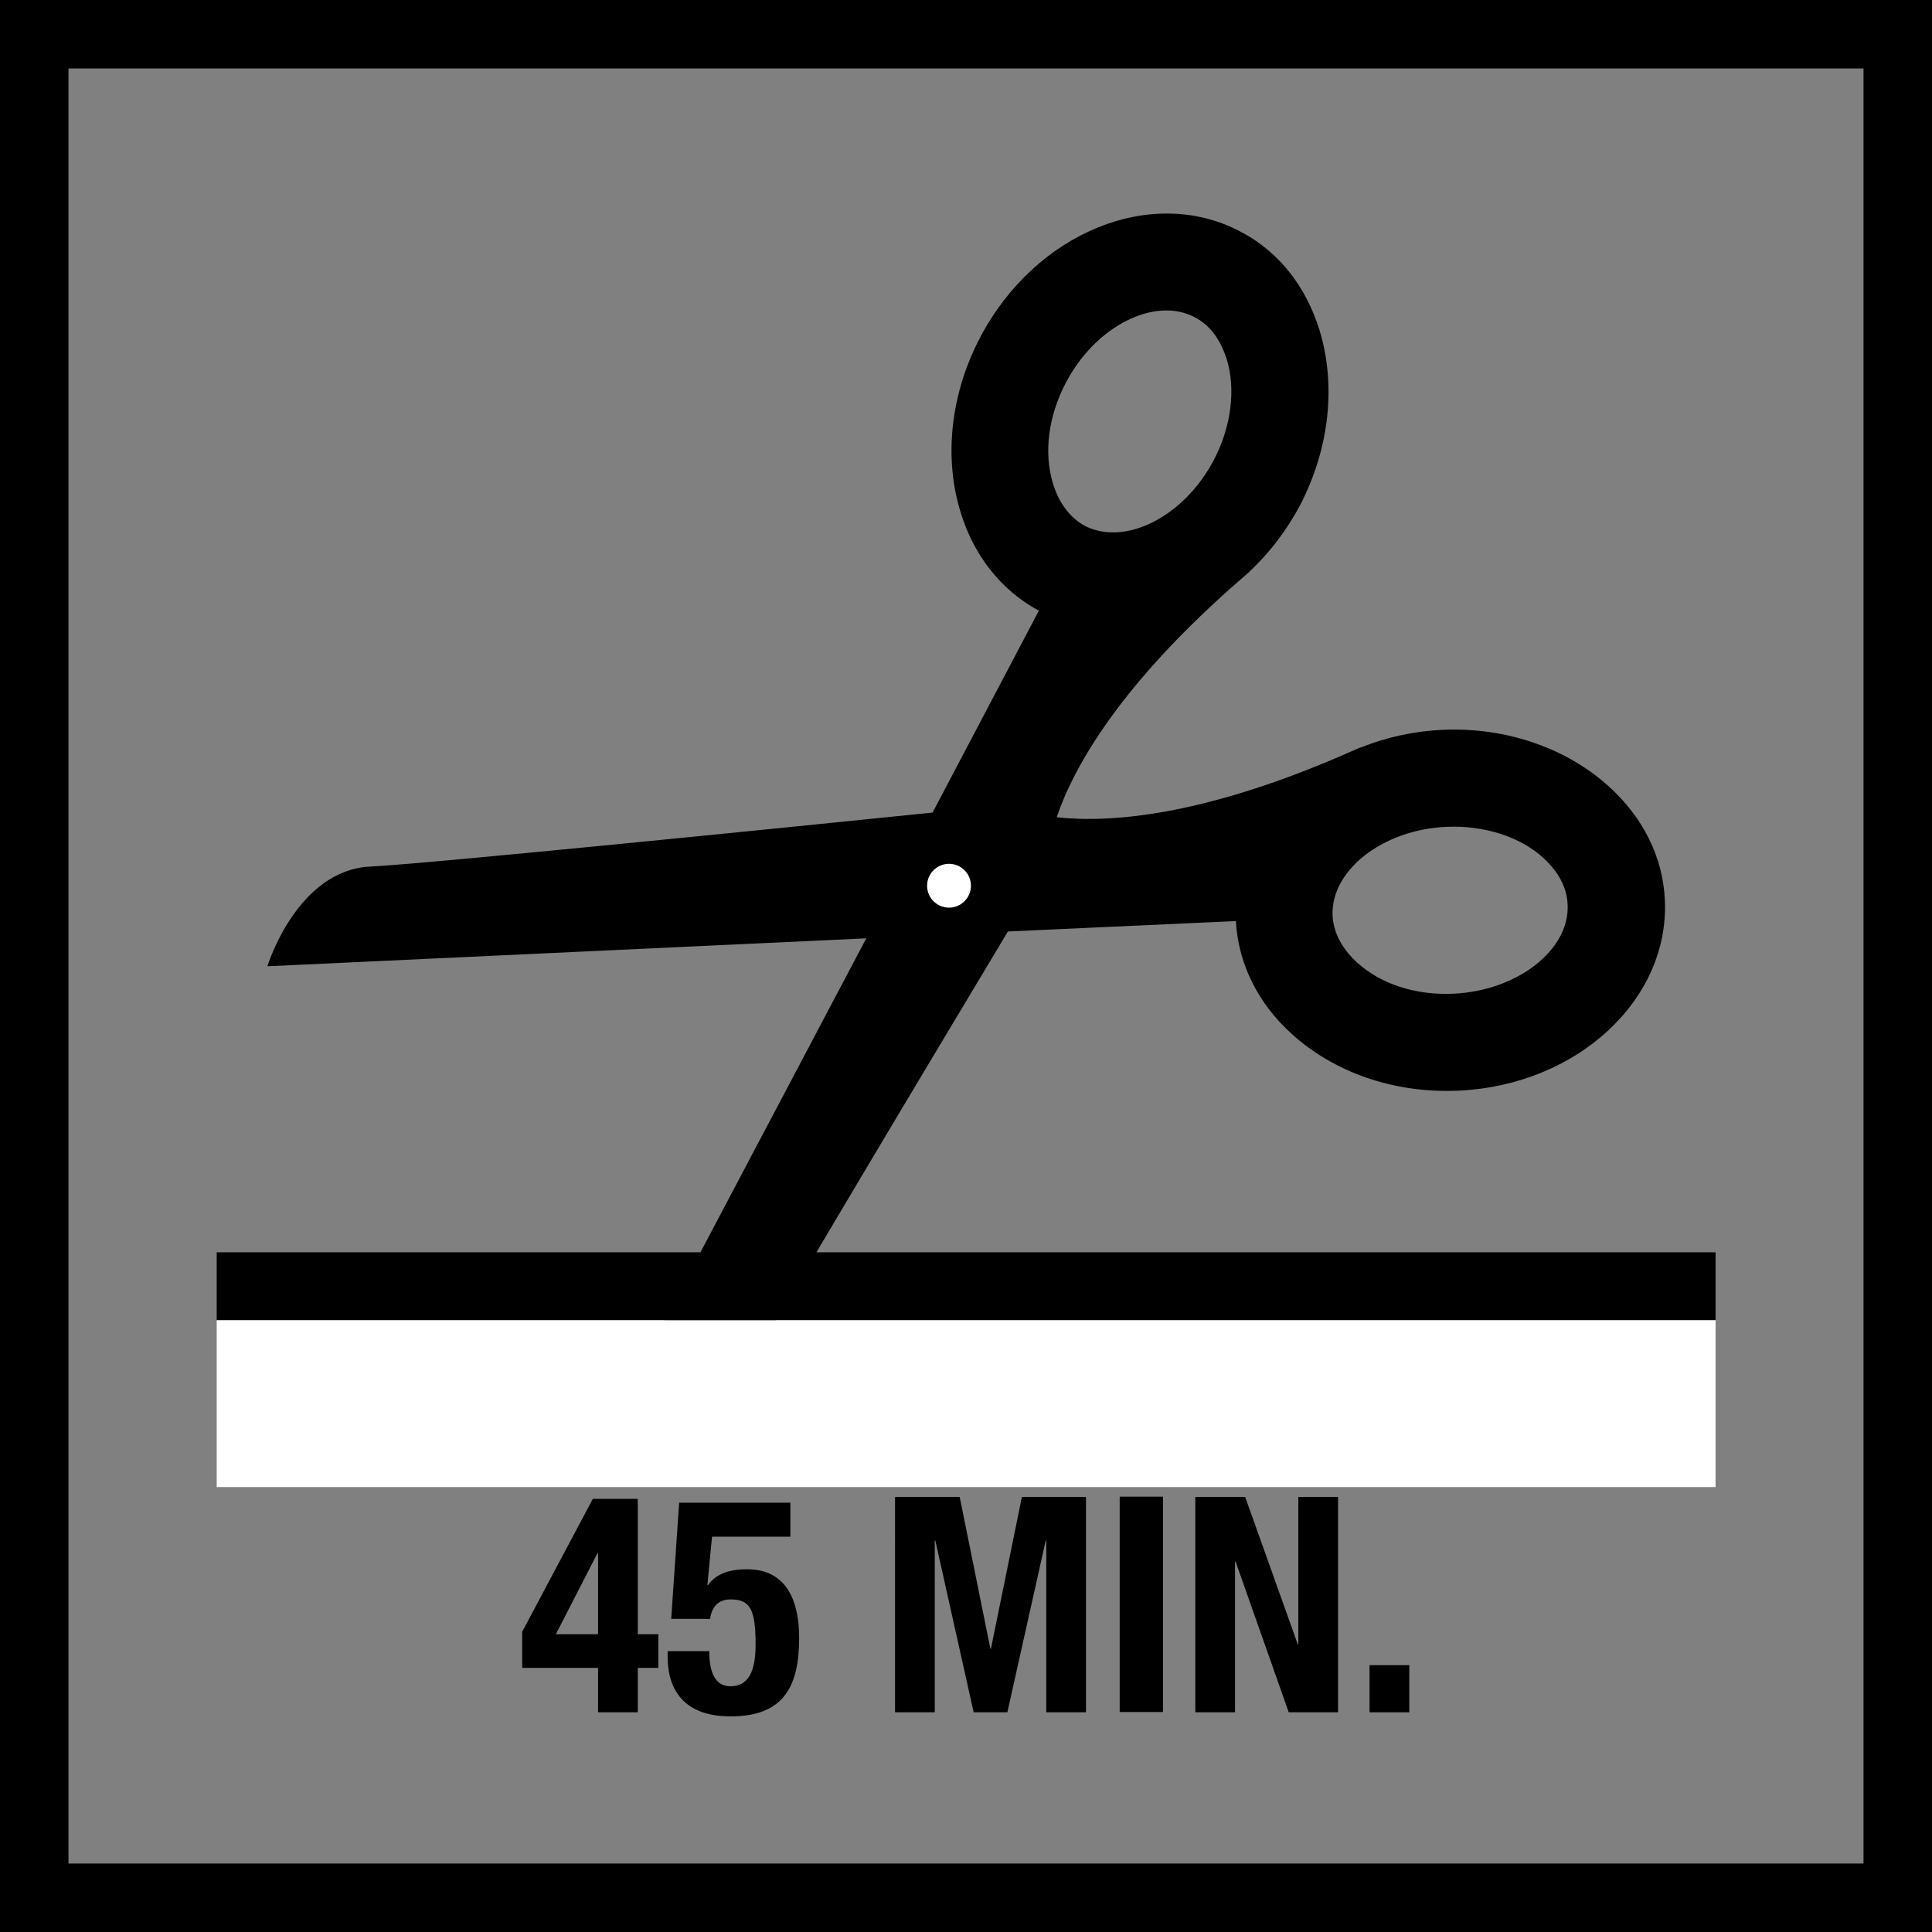 <?xml version="1.0" encoding="utf-8"?>
<!-- Generator: Adobe Illustrator 24.3.0, SVG Export Plug-In . SVG Version: 6.00 Build 0)  -->
<svg version="1.1" xmlns="http://www.w3.org/2000/svg" xmlns:xlink="http://www.w3.org/1999/xlink" x="0px" y="0px"
	 viewBox="0 0 70.52 70.52" style="enable-background:new 0 0 70.52 70.52;" xml:space="preserve">
<rect x="0" y="0" width="70.52" height="70.52" fill="#808080" stroke="none"/>
<style type="text/css">
	.st0{fill:#FFFFFF;}
</style>
<g id="Rahmen">
	<g>
		<path d="M68.02,2.5v65.52H2.5V2.5H68.02 M70.52,0H0v70.52h70.52V0L70.52,0z"/>
	</g>
</g>
<g id="Raster">
</g>
<g id="Ebene_4">
	<g>
		<g>
			<path d="M21.4,53.6c0,0,3.63,0.53,4.9-1.85C27.26,49.9,33.85,38.9,36.79,34l8.32-0.38c0.09,1.6,0.84,3.03,2.03,4.11
				c1.51,1.38,3.7,2.19,6.1,2.08c4.33-0.2,7.69-3.31,7.53-6.95c-0.07-1.61-0.83-3.05-2.03-4.14c-1.5-1.37-3.7-2.19-6.1-2.08
				c-1.06,0.05-2.06,0.28-2.96,0.64c0,0-0.01,0.01-0.02,0c-0.07,0.03-0.15,0.06-0.23,0.1c-5.5,2.45-8.98,2.66-10.86,2.45
				c0.61-1.8,2.28-4.85,6.84-8.79c0.07-0.05,0.13-0.12,0.19-0.16c0-0.01,0.01-0.02,0.01-0.02c0.72-0.67,1.34-1.48,1.84-2.41
				c1.11-2.14,1.31-4.46,0.71-6.41c-0.48-1.55-1.46-2.85-2.89-3.59c-3.22-1.7-7.47,0.02-9.49,3.86c-1.12,2.13-1.32,4.46-0.71,6.41
				c0.47,1.53,1.45,2.82,2.85,3.57l-3.88,7.37c-5.68,0.58-18.45,1.87-20.52,1.97c-2.69,0.13-3.76,3.64-3.76,3.64l21.86-1.02
				L21.4,53.6z M48.64,33.42c-0.07-1.65,1.83-3.14,4.16-3.24c1.37-0.06,2.7,0.36,3.55,1.15c0.38,0.35,0.84,0.92,0.87,1.69
				c0.08,1.65-1.83,3.14-4.15,3.25c-1.39,0.07-2.68-0.35-3.55-1.15C49.14,34.77,48.68,34.19,48.64,33.42L48.64,33.42z M38.44,17.67
				c-0.35-1.13-0.18-2.48,0.47-3.71c1.08-2.06,3.24-3.15,4.7-2.38c0.69,0.36,1,1.02,1.16,1.51c0.35,1.11,0.17,2.5-0.47,3.71
				c-1.09,2.07-3.24,3.15-4.71,2.39C38.92,18.82,38.59,18.16,38.44,17.67L38.44,17.67z M38.44,17.67"/>
		</g>
	</g>
	<circle class="st0" cx="34.64" cy="32.33" r="0.8"/>
	<rect x="7.91" y="45.71" width="54.71" height="2.48"/>
	<g>
		<path d="M19.05,59.58l2.59-4.87h1.64v4.94h0.75v1.23h-0.75v1.62h-1.45v-1.62h-2.77V59.58z M21.83,56.69h-0.02l-1.52,2.96h1.54
			V56.69z"/>
		<path d="M28.86,56.09h-2.87l-0.17,1.77h0.02c0.3-0.41,0.76-0.58,1.43-0.58c1.5,0,1.9,1.25,1.9,2.49c0,1.71-0.5,2.88-2.5,2.88
			c-1.98,0-2.3-1.3-2.3-2.17v-0.21h1.52c0,0.52,0.09,1.28,0.77,1.28c0.64,0,0.92-0.51,0.92-1.52c0-1.29-0.2-1.65-0.91-1.65
			c-0.45,0-0.69,0.27-0.75,0.71h-1.42l0.29-4.24h4.06V56.09z"/>
		<path d="M32.68,54.64h2.35l1.12,5.54h0.02l1.13-5.54h2.34v7.86h-1.45v-6.27h-0.02l-1.4,6.27h-1.23l-1.4-6.27h-0.02v6.27h-1.45
			V54.64z"/>
		<path d="M40.87,62.49v-7.86h1.58v7.86H40.87z"/>
		<path d="M45.45,54.64l1.92,5.38h0.02v-5.38h1.45v7.86h-1.8l-1.94-5.5h-0.02v5.5h-1.45v-7.86H45.45z"/>
		<path d="M51.44,60.78v1.72h-1.45v-1.72H51.44z"/>
	</g>
	<rect x="7.91" y="48.19" class="st0" width="54.71" height="6.09"/>
</g>
</svg>
